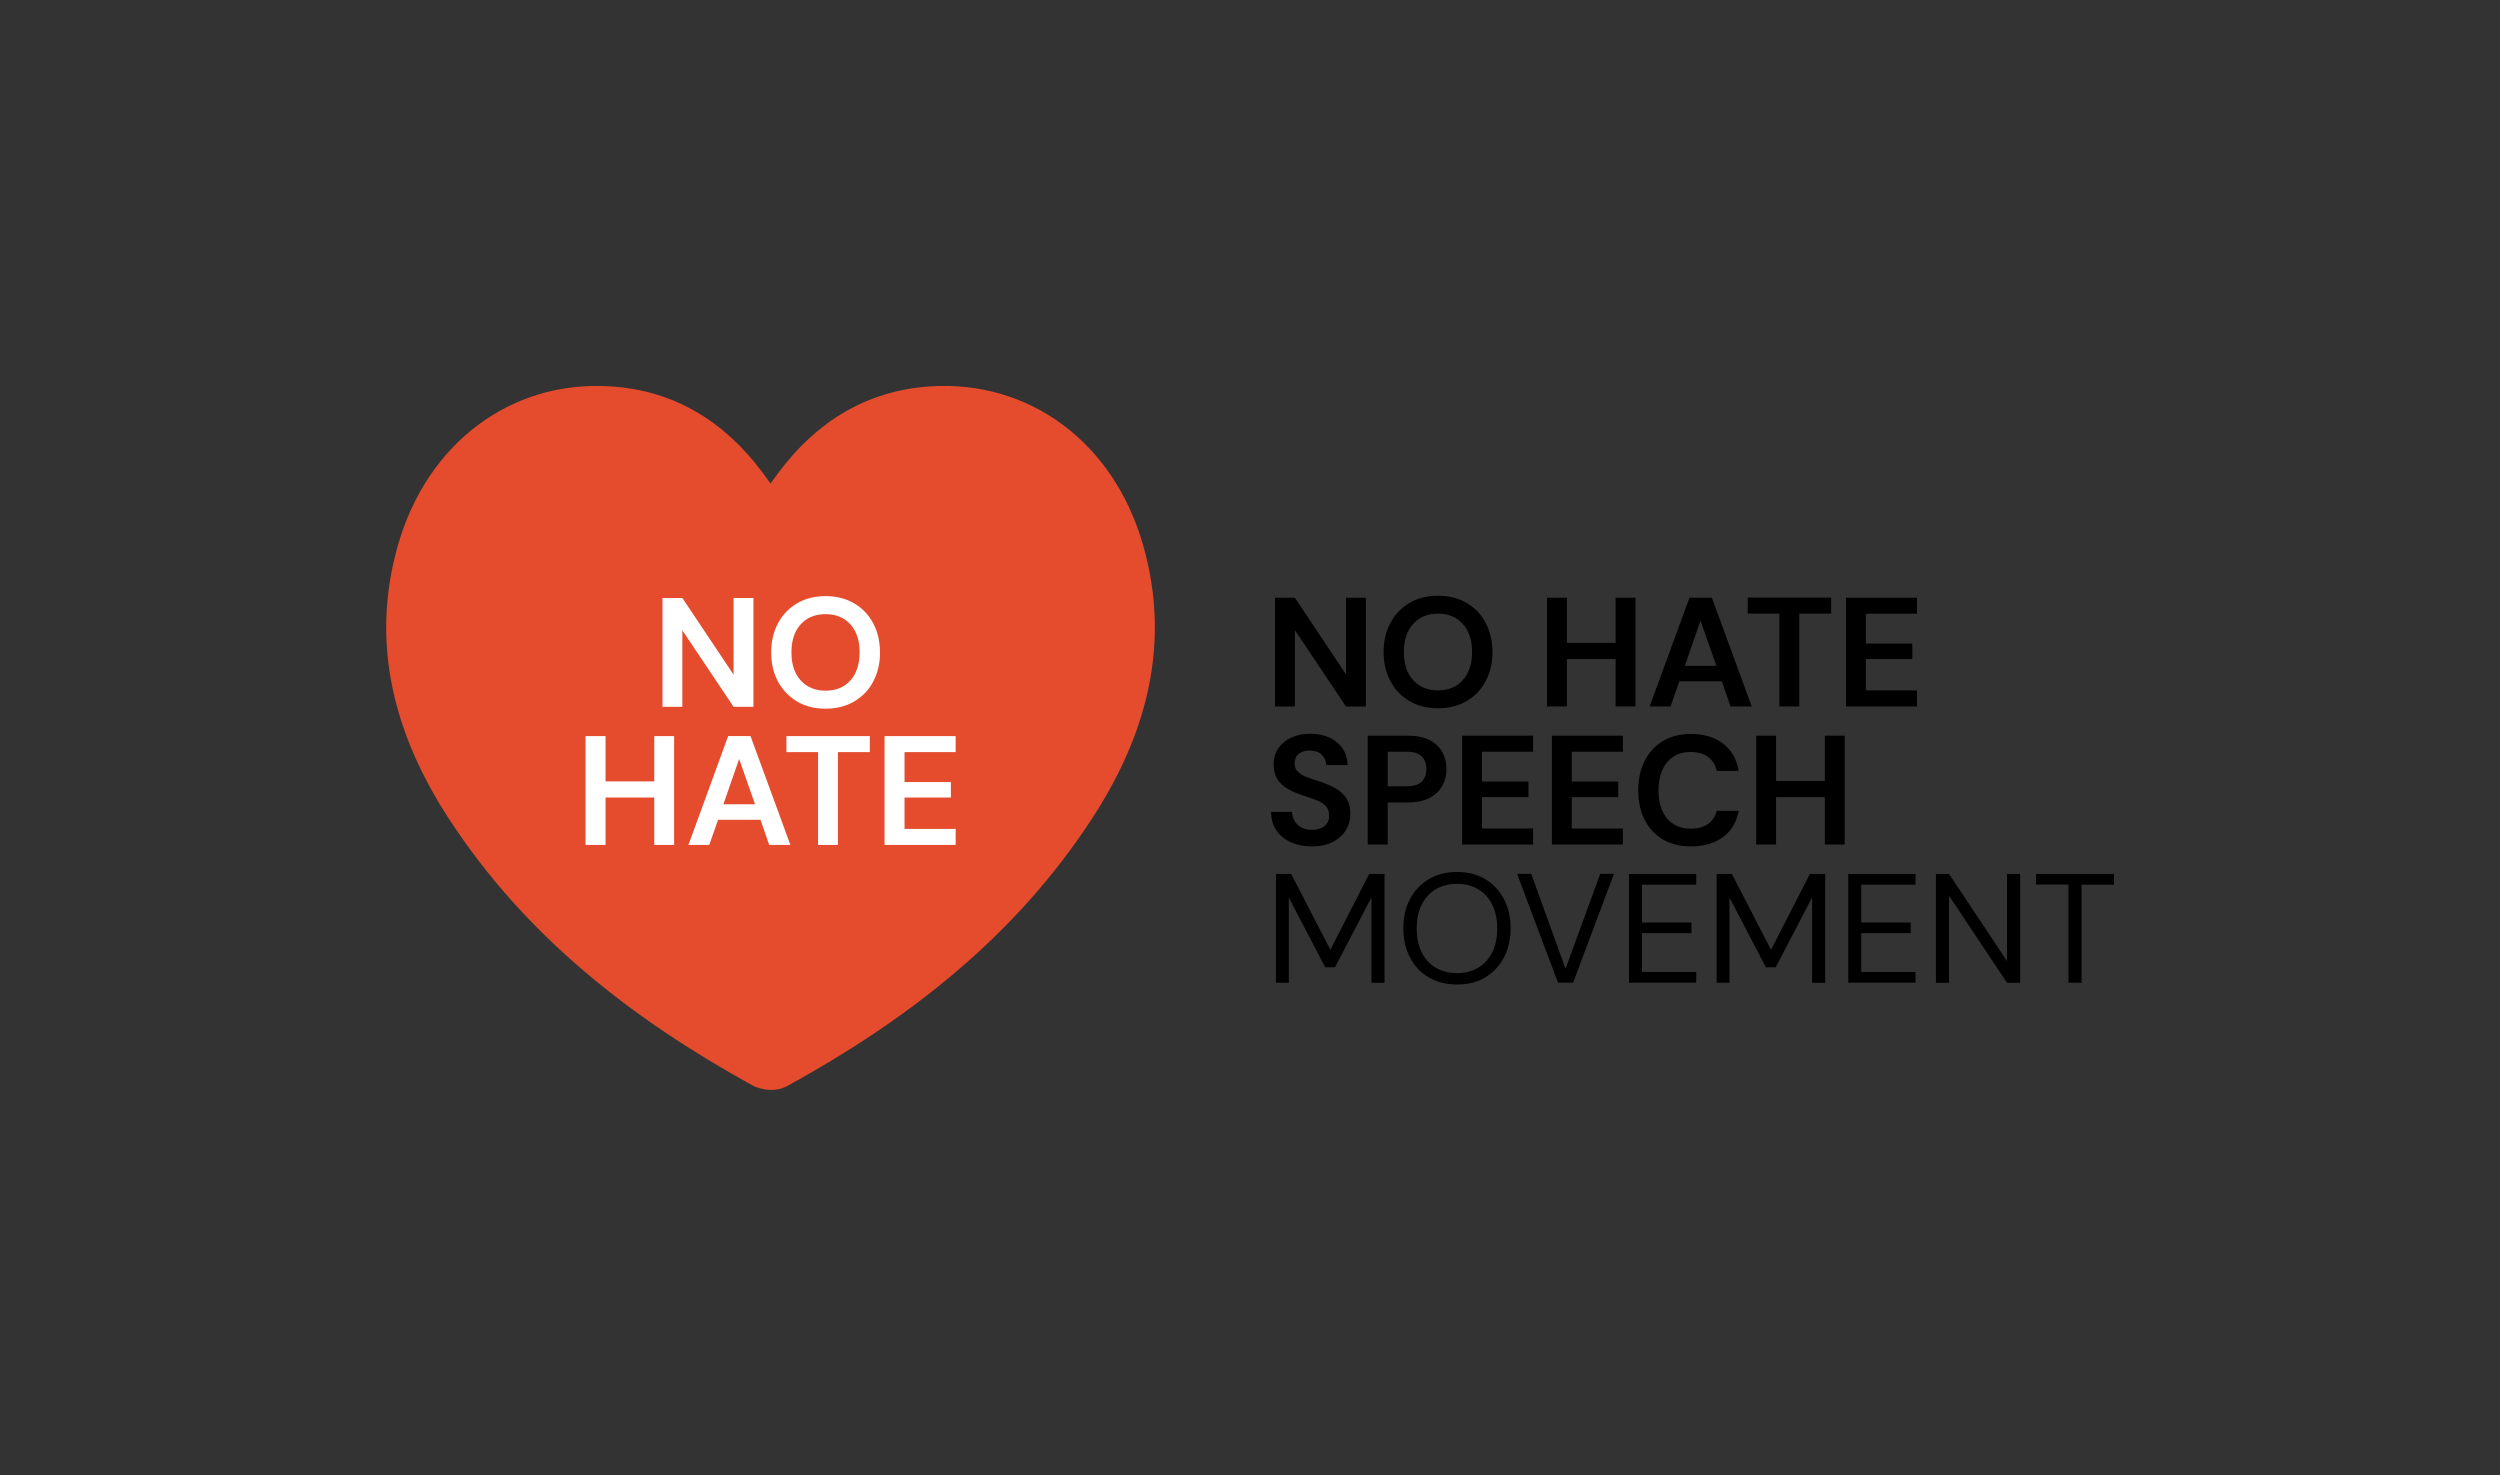 <?xml version="1.0" encoding="utf-8"?>
<!-- Generator: Adobe Illustrator 27.8.0, SVG Export Plug-In . SVG Version: 6.00 Build 0)  -->
<svg version="1.1" id="Ebene_1" xmlns="http://www.w3.org/2000/svg" xmlns:xlink="http://www.w3.org/1999/xlink" x="0px" y="0px"
	 viewBox="0 0 1888 1114" style="enable-background:new 0 0 1888 1114;" xml:space="preserve">
<rect x="0" y="0" width="1888" height="1114" fill="#333333" stroke="none"/>
<style type="text/css">
	.st0{fill:#E54C2E;}
	.st1{fill:#FFFFFF;}
</style>
<g>
	<path d="M962.9,533.5v-82.1h15l38.6,57.9v-57.9h15v82.2h-15l-38.6-57.7v57.7L962.9,533.5L962.9,533.5z"/>
	<path d="M1086,534.9c-8.2,0-15.4-1.8-21.5-5.4c-6.1-3.6-11-8.6-14.4-15c-3.5-6.4-5.2-13.8-5.2-22.1s1.7-15.8,5.2-22.1
		c3.5-6.4,8.3-11.4,14.4-15s13.3-5.4,21.5-5.4s15.3,1.8,21.5,5.4s11,8.6,14.4,15s5.2,13.8,5.2,22.1s-1.7,15.8-5.2,22.1
		c-3.4,6.4-8.3,11.4-14.4,15C1101.3,533.1,1094.1,534.9,1086,534.9z M1086,521.4c7.8,0,14.1-2.6,18.7-7.8c4.7-5.2,7-12.2,7-21.2
		s-2.3-16.1-7-21.2c-4.7-5.2-10.9-7.8-18.7-7.8s-14.1,2.6-18.8,7.8c-4.7,5.2-7,12.2-7,21.2s2.3,16.1,7,21.2
		C1071.9,518.8,1078.2,521.4,1086,521.4z"/>
	<path d="M1168.3,533.5v-82.1h15v34.1h36.8v-34.1h15v82.1h-15v-35.8h-36.8v35.8H1168.3z"/>
	<path d="M1245.8,533.5l30.1-82.1h16.9l30.1,82.1h-16l-6.6-19h-32l-6.7,19H1245.8L1245.8,533.5z M1272.4,502.8h23.8l-12-34.1
		L1272.4,502.8z"/>
	<path d="M1343.8,533.5v-70.1h-23.9v-12.1h63v12.1h-24.1v70.1H1343.8z"/>
	<path d="M1394.1,533.5v-82.1h53.6v12.1h-38.6V486h35.1v11.7h-35.1v23.7h38.6v12.1H1394.1L1394.1,533.5z"/>
	<path d="M990.9,639.2c-6,0-11.3-1-16-3.1c-4.6-2.1-8.3-5-10.9-8.9c-2.7-3.9-4-8.6-4.1-14.1h15.8c0.2,3.8,1.5,7.1,4.2,9.7
		c2.6,2.6,6.2,3.9,10.9,3.9c4,0,7.2-1,9.5-2.9s3.5-4.5,3.5-7.7s-1-6-3.1-7.9s-4.8-3.4-8.3-4.6c-3.4-1.2-7.1-2.4-11-3.8
		c-6.3-2.2-11.2-5-14.5-8.5c-3.3-3.4-5-8-5-13.7c-0.1-4.8,1.1-9,3.5-12.5s5.7-6.2,9.8-8.1c4.2-1.9,8.9-2.9,14.3-2.9s10.3,1,14.5,2.9
		c4.2,2,7.5,4.7,9.9,8.2s3.7,7.7,3.8,12.6h-16.1c-0.1-2.9-1.2-5.5-3.3-7.7c-2.2-2.2-5.2-3.3-9-3.3c-3.3-0.1-6,0.7-8.3,2.4
		c-2.2,1.7-3.3,4.1-3.3,7.3c0,2.7,0.9,4.9,2.6,6.5c1.7,1.6,4.1,3,7,4s6.4,2.3,10.2,3.5c4.1,1.4,7.8,3,11.2,4.9s6.1,4.4,8.1,7.5
		s3,7.1,3,11.9c0,4.3-1.1,8.3-3.3,12s-5.4,6.6-9.7,8.9S997.2,639.2,990.9,639.2L990.9,639.2z"/>
	<path d="M1032.9,637.8v-82.2h30.4c6.6,0,12,1.1,16.3,3.3s7.5,5.2,9.6,9s3.2,8.1,3.2,12.9s-1,8.7-3.1,12.5c-2,3.8-5.2,6.8-9.5,9.2
		c-4.3,2.3-9.8,3.5-16.6,3.5H1048v31.8H1032.9L1032.9,637.8z M1048,593.8h14.4c5.2,0,9-1.2,11.3-3.5s3.5-5.5,3.5-9.5
		s-1.2-7.3-3.5-9.6s-6.1-3.5-11.3-3.5H1048V593.8L1048,593.8z"/>
	<path d="M1104.2,637.8v-82.2h53.6v12.1h-38.6v22.5h35.1V602h-35.1v23.7h38.6v12.1H1104.2L1104.2,637.8z"/>
	<path d="M1172,637.8v-82.2h53.6v12.1H1187v22.5h35.1V602H1187v23.7h38.6v12.1H1172L1172,637.8z"/>
	<path d="M1277.1,639.2c-8.3,0-15.4-1.8-21.4-5.3c-5.9-3.6-10.5-8.5-13.7-14.9s-4.8-13.8-4.8-22.1s1.6-15.8,4.8-22.2
		c3.2-6.4,7.8-11.4,13.7-15c5.9-3.6,13.1-5.4,21.4-5.4c9.9,0,17.9,2.5,24.2,7.3s10.2,11.8,11.8,20.6h-16.6c-1-4.5-3.2-8-6.5-10.5
		s-7.7-3.8-13.2-3.8c-7.6,0-13.5,2.6-17.8,7.8s-6.5,12.2-6.5,21.2s2.2,16.1,6.5,21.2c4.3,5.1,10.2,7.7,17.8,7.7
		c5.5,0,9.9-1.2,13.2-3.6c3.3-2.4,5.5-5.7,6.5-9.9h16.6c-1.6,8.5-5.5,15.1-11.8,19.8C1295,636.8,1286.9,639.2,1277.1,639.2
		L1277.1,639.2z"/>
	<path d="M1326.3,637.8v-82.2h15v34.2h36.8v-34.2h15v82.2h-15V602h-36.8v35.8H1326.3z"/>
	<path d="M963.6,742.1V660h11.5l29.6,57.3L1034,660h11.6v82.2h-9.9v-64.5l-27.5,52.8h-7.4l-27.5-52.7v64.4L963.6,742.1L963.6,742.1z
		"/>
	<path d="M1100.3,743.5c-8.1,0-15.1-1.8-21.2-5.3s-10.8-8.5-14.2-15c-3.4-6.4-5.1-13.8-5.1-22.2s1.7-15.8,5.1-22.1
		c3.4-6.4,8.1-11.4,14.2-15s13.1-5.4,21.2-5.4s15.2,1.8,21.3,5.4c6.1,3.6,10.8,8.6,14.1,15c3.4,6.4,5.1,13.8,5.1,22.1
		s-1.7,15.8-5.1,22.2s-8.1,11.4-14.1,15C1115.6,741.8,1108.4,743.5,1100.3,743.5z M1100.3,734.9c6,0,11.3-1.3,15.9-4
		s8.1-6.6,10.7-11.6s3.8-11.1,3.8-18.1s-1.3-13.1-3.8-18.1s-6.1-8.9-10.7-11.6c-4.6-2.7-9.9-4-15.9-4s-11.3,1.3-15.9,4
		s-8.1,6.5-10.7,11.6s-3.8,11-3.8,18.1s1.3,13.1,3.8,18.1s6.1,8.9,10.7,11.6C1089,733.5,1094.3,734.9,1100.3,734.9z"/>
	<path d="M1176.6,742.1l-30.9-82.2h10.7l25.9,71.7l26.2-71.7h10.4l-30.9,82.2H1176.6z"/>
	<path d="M1230.2,742.1V660h50.8v8.1h-41v28.6h37.4v8H1240V734h41v8.1H1230.2L1230.2,742.1z"/>
	<path d="M1296.4,742.1V660h11.5l29.6,57.3l29.3-57.3h11.6v82.2h-9.9v-64.5l-27.5,52.8h-7.4l-27.5-52.7v64.4L1296.4,742.1
		L1296.4,742.1z"/>
	<path d="M1395.8,742.1V660h50.8v8.1h-41v28.6h37.4v8h-37.4V734h41v8.1H1395.8L1395.8,742.1z"/>
	<path d="M1462,742.1V660h9.9l43.8,65.8V660h9.9v82.2h-9.9l-43.8-65.8v65.8h-9.9V742.1z"/>
	<path d="M1562.1,742.1V668h-24.5v-8h58.9v8.1H1572v74.1L1562.1,742.1L1562.1,742.1z"/>
</g>
<g>
	<path class="st0" d="M863.3,411.8c-22.2-77.9-86.1-124.9-160.9-120c-47.9,3.2-85.7,26.5-114.7,65.4c-2.5,3.4-5,6.9-5.8,8
		c-0.8-1.1-3.2-4.6-5.8-8c-28.9-39-66.8-62.2-114.7-65.4c-74.8-4.9-138.6,42.1-160.9,120c-21.3,74.7-2.4,143.4,38.1,205.9
		c58.1,89.5,139.1,152.1,230,202.2c0.3,0.2,13.7,7.1,26.4,0c90.9-50,171.9-112.7,230-202.2C865.7,555.2,884.6,486.4,863.3,411.8z"/>
	<g>
		<polygon class="st1" points="509.1,638.1 494.1,638.1 494.1,602.3 457.3,602.3 457.3,638.1 442.2,638.1 442.2,555.9 457.3,555.9 
			457.3,590.1 494.1,590.1 494.1,555.9 509.1,555.9 		"/>
		<polygon class="st1" points="515.3,533.8 500.3,533.8 500.3,451.6 515.3,451.6 554,509.5 554,451.6 569,451.6 569,533.8 
			554,533.8 515.3,476 		"/>
		<path class="st1" d="M566.8,555.9h-16.9l-30,82.2h15.7l6.7-19h32l6.6,19h16L566.8,555.9z M546.3,607.4l11.9-34.2l12,34.2H546.3z"
			/>
		<polygon class="st1" points="656.9,568 632.8,568 632.8,638.1 617.8,638.1 617.8,568 593.9,568 593.9,555.9 656.9,555.9 		"/>
		<path class="st1" d="M659.4,470.6c-3.4-6.4-8.3-11.4-14.4-15c-6.2-3.6-13.3-5.4-21.5-5.4s-15.4,1.8-21.5,5.4s-11,8.6-14.4,15
			c-3.5,6.4-5.2,13.8-5.2,22.1c0,8.4,1.7,15.7,5.2,22.1c3.5,6.4,8.3,11.4,14.4,15c6.1,3.6,13.3,5.4,21.5,5.4
			c8.1,0,15.3-1.8,21.5-5.4c6.2-3.6,11-8.6,14.4-15c3.4-6.4,5.2-13.7,5.2-22.1C664.5,484.3,662.8,477,659.4,470.6z M642.2,513.9
			c-4.7,5.2-10.9,7.7-18.7,7.7s-14.1-2.6-18.8-7.7c-4.7-5.2-7-12.2-7-21.2s2.3-16.1,7-21.2c4.7-5.2,11-7.7,18.8-7.7
			s14.1,2.6,18.7,7.7c4.7,5.2,7,12.2,7,21.2C649.1,501.7,646.8,508.8,642.2,513.9z"/>
		<polygon class="st1" points="721.7,568 683.1,568 683.1,590.6 718.1,590.6 718.1,602.3 683.1,602.3 683.1,626 721.7,626 
			721.7,638.1 668,638.1 668,555.9 721.7,555.9 		"/>
	</g>
</g>
</svg>
